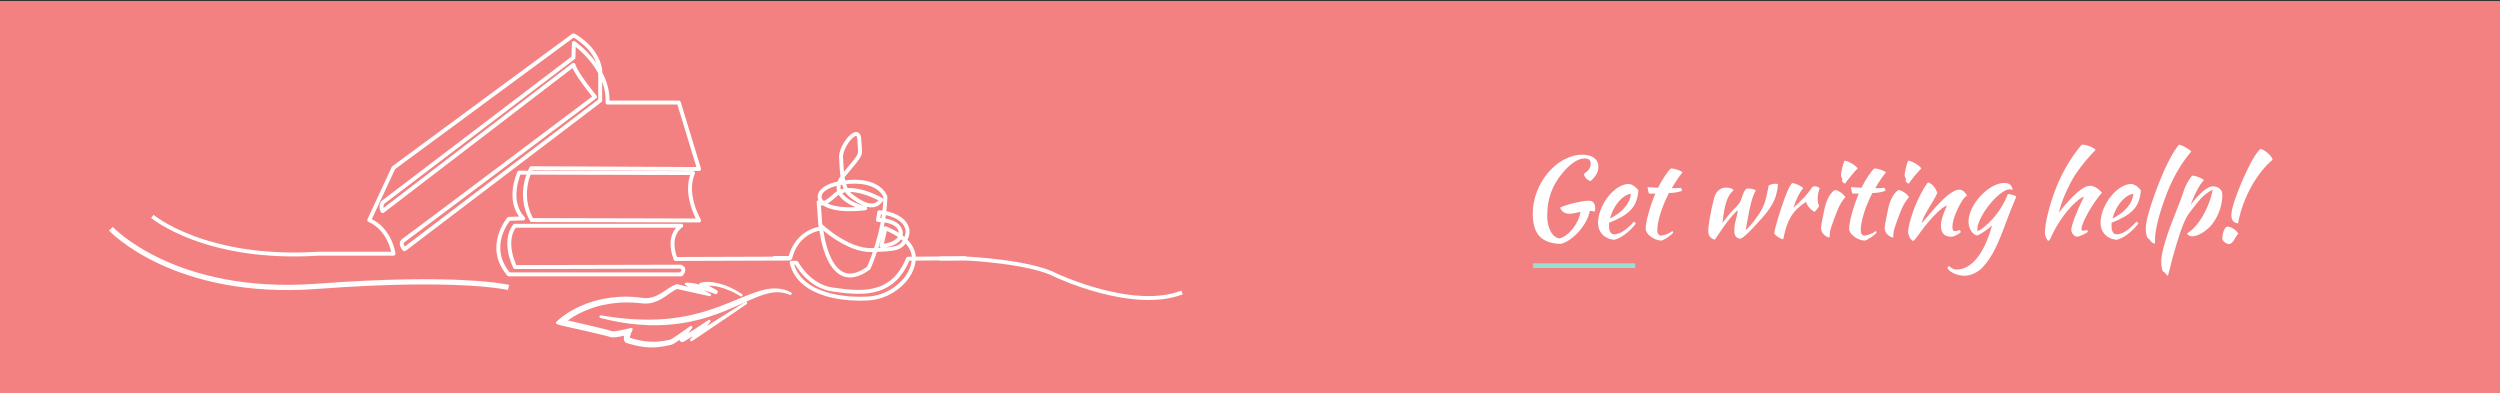 <?xml version="1.0" encoding="iso-8859-1"?>
<!-- Generator: Adobe Illustrator 21.0.0, SVG Export Plug-In . SVG Version: 6.00 Build 0)  -->
<svg version="1.1" id="&#x421;&#x43B;&#x43E;&#x439;_1"
	 xmlns="http://www.w3.org/2000/svg" xmlns:xlink="http://www.w3.org/1999/xlink" x="0px" y="0px" viewBox="0 0 953.611 150"
	 style="enable-background:new 0 0 953.611 150;" xml:space="preserve">
<rect x="0" y="0" width="953.611" height="150" fill="#333333" stroke="none"/>
<rect y="0.389" style="fill:#F38181;" width="953.611" height="149.611"/>
<rect x="584.779" y="100.435" style="fill:#95E1D3;" width="38.949" height="1.806"/>
<g>
	<path style="fill:#FFFFFF;" d="M608.481,79.401c0,0.418-0.042,0.961-0.168,1.295c-0.585-0.125-1.212-0.209-1.922-0.251
		c-0.711,4.89-6.228,11.368-10.992,12.58c-7.439-0.167-10.741-3.761-10.741-11.577c0-11.452,9.153-22.443,18.933-22.443
		c3.804,0,6.103,1.713,6.103,4.639c0,1.922-0.836,3.511-2.968,5.433c-1.296-0.376-2.341-1.463-2.55-2.717
		c1.923-1.421,2.592-2.382,2.592-4.012c0-1.253-0.836-1.922-2.299-1.922c-2.466,0-5.475,1.964-8.358,5.433
		c-4.138,4.932-5.935,9.989-5.935,16.55c0,4.848,2.089,8.275,4.723,8.526c3.552-0.794,7.48-6.102,7.94-10.114
		c-1.546,0.334-3.009,0.71-4.263,0.71c-1.672,0-3.01-0.878-3.469-2.34c1.964-1.087,8.4-2.633,11.033-2.633
		C607.603,76.559,608.481,77.604,608.481,79.401z"/>
	<path style="fill:#FFFFFF;" d="M613.783,84.96c0,0.334-0.042,0.71-0.042,1.086c0,1.421,0.334,3.343,1.923,3.343
		c3.009,0,5.893-3.009,7.647-4.89c0.293,0.251,0.502,0.46,0.711,0.71c-2.508,3.302-5.726,5.684-8.358,6.269
		c-3.846-0.418-6.103-3.051-6.103-6.395c0-6.854,6.27-14.92,11.786-14.92c1.254,0.167,2.466,0.961,3.595,2.382
		C624.525,79.401,620.888,82.118,613.783,84.96z M614.117,83.371c4.431-2.215,7.732-5.642,7.941-9.445
		C619.007,74.344,615.455,78.189,614.117,83.371z"/>
	<path style="fill:#FFFFFF;" d="M629.035,73.843c-0.25-0.334-0.543-1.714-0.543-2.466c1.463,0.083,2.8,0.209,3.929,0.25
		c1.672-3.302,4.096-6.896,5.015-7.397c1.129,0,3.804,0.877,4.347,1.504c-1.672,2.09-2.716,3.72-4.096,6.061
		c1.087,0,2.257-0.042,3.428-0.167c0.25,0.251,0.459,0.71,0.459,1.17c-1.337,0.501-3.051,0.794-4.973,0.836
		c-2.759,5.35-4.431,10.783-4.431,14.21c0,1.253,0.502,1.922,1.379,2.048c1.672-0.209,3.219-0.878,4.389-1.797
		c0.125,0.209,0.251,0.46,0.293,0.627c-0.627,0.961-3.637,2.967-4.556,3.051c-2.759-0.083-5.935-2.466-5.935-4.43
		c0-2.716,1.546-8.358,3.678-13.499H629.035z"/>
	<path style="fill:#FFFFFF;" d="M653.815,75.64c0.71-2.591,2.299-4.096,4.556-4.096c1.212,0,2.675,0.418,2.884,1.045
		c-3.261,2.633-3.637,8.317-4.264,12.455c1.839-2.424,3.553-4.514,4.807-5.684c1.755-1.63,2.09-2.508,2.55-3.803
		c0.334-1.003,0.71-2.508,1.797-3.594c0.167-0.042,0.418-0.042,0.71-0.042c1.087,0,2.717,0.251,2.843,0.919
		c-1.798,2.299-3.052,10.908-3.804,14.92c0.502-0.209,3.344-3.469,5.057-6.102c2.132-3.26,2.634-5.308,3.679-10.783
		c0.334-0.459,1.713-0.794,2.675-0.794c0.418,0,0.752,0.083,0.919,0.209c-0.543,6.186-2.884,9.487-8.024,15.004
		c-2.09,2.257-5.266,5.726-6.437,5.726c-1.295,0-2.215-1.128-2.215-2.675c0-1.63,0.126-2.675,0.46-4.012
		c0.627-2.466,0.794-3.177,0.878-4.096c-0.878,0.418-3.093,3.177-4.138,4.514c-2.132,2.842-2.926,4.305-4.682,6.687
		c-1.755-0.543-2.466-1.672-2.466-3.302C651.599,85.921,652.728,79.568,653.815,75.64z"/>
	<path style="fill:#FFFFFF;" d="M681.77,73.048c0.71-1.713,1.212-2.591,1.881-3.26c1.546,0.251,3.511,1.212,4.179,2.006
		c-1.504,1.755-2.549,3.887-3.72,7.439c2.968-2.675,5.225-4.932,7.23-7.941c0.209-0.167,0.418-0.209,0.878-0.209
		c0.794,0,1.63,0.293,1.881,0.711c-0.502,1.337-0.752,2.633-0.752,3.97c0,1.212,0.167,2.131,0.543,2.758
		c-0.042,0.334-0.878,1.463-1.714,2.299c-1.504-0.752-2.758-2.215-3.302-3.845c-5.266,3.636-7.063,6.604-8.692,14.293
		c-1.004-0.083-3.052-1.421-3.428-2.257C677.298,85.754,679.764,77.813,681.77,73.048z"/>
	<path style="fill:#FFFFFF;" d="M696.061,79.108c0.251-1.086,1.463-5.433,3.971-6.687c0.919,0.209,2.8,1.128,3.887,2.759
		c-2.55,2.842-3.302,5.809-4.723,9.487c-0.585,1.546-1.212,3.344-1.254,4.556c0,1.003,0,1.379-0.251,1.379
		c-0.418,0-3.051-1.087-3.051-3.553C694.64,86.088,694.974,84.124,696.061,79.108z M702.748,68.159
		c-0.293-0.292-0.502-0.919-0.502-1.379c0-0.961,0.585-3.678,1.296-5.475c1.296,0,4.221,1.672,5.057,2.926
		c-1.254,1.17-4.305,4.89-4.723,5.81c-0.669-0.125-1.254-0.669-1.254-1.128C702.622,68.744,702.664,68.493,702.748,68.159z"/>
	<path style="fill:#FFFFFF;" d="M706.633,73.843c-0.25-0.334-0.543-1.714-0.543-2.466c1.463,0.083,2.8,0.209,3.929,0.25
		c1.672-3.302,4.096-6.896,5.015-7.397c1.129,0,3.804,0.877,4.347,1.504c-1.672,2.09-2.716,3.72-4.096,6.061
		c1.087,0,2.257-0.042,3.428-0.167c0.25,0.251,0.459,0.71,0.459,1.17c-1.337,0.501-3.051,0.794-4.973,0.836
		c-2.759,5.35-4.431,10.783-4.431,14.21c0,1.253,0.502,1.922,1.379,2.048c1.672-0.209,3.219-0.878,4.389-1.797
		c0.125,0.209,0.251,0.46,0.293,0.627c-0.627,0.961-3.637,2.967-4.556,3.051c-2.759-0.083-5.935-2.466-5.935-4.43
		c0-2.716,1.546-8.358,3.678-13.499H706.633z"/>
	<path style="fill:#FFFFFF;" d="M720.338,79.108c0.251-1.086,1.463-5.433,3.971-6.687c0.919,0.209,2.8,1.128,3.887,2.759
		c-2.55,2.842-3.302,5.809-4.723,9.487c-0.585,1.546-1.212,3.344-1.254,4.556c0,1.003,0,1.379-0.251,1.379
		c-0.418,0-3.051-1.087-3.051-3.553C718.917,86.088,719.251,84.124,720.338,79.108z M727.026,68.159
		c-0.293-0.292-0.502-0.919-0.502-1.379c0-0.961,0.585-3.678,1.296-5.475c1.296,0,4.221,1.672,5.057,2.926
		c-1.254,1.17-4.305,4.89-4.723,5.81c-0.669-0.125-1.254-0.669-1.254-1.128C726.9,68.744,726.942,68.493,727.026,68.159z"/>
	<path style="fill:#FFFFFF;" d="M738.977,73.592c-1.254,3.051-5.643,8.986-5.977,11.535c1.755-1.881,4.597-5.392,5.559-6.395
		c2.131-2.257,6.06-6.395,8.776-6.395c1.421,0,2.424,1.212,2.967,2.257c0,0.125-0.459,0.167-1.212,1.045
		c-1.504,1.964-4.347,7.481-4.347,10.908c0,1.379,0.377,1.63,1.045,1.63c0.586,0,1.38-0.418,1.756-0.418
		c0.209,0.125,0.376,0.585,0.376,0.836c-0.836,0.752-2.633,1.714-3.594,1.714c-3.219,0-3.971-1.964-3.971-4.43
		c0-1.379,0.376-3.093,2.299-7.523c-0.126,0-1.756,0.794-3.386,2.382c-2.591,2.507-4.556,4.806-6.729,7.815
		c-1.212,1.713-2.132,3.009-2.801,3.385c-1.17-0.669-1.671-2.006-1.922-3.26c0-2.089,1.254-6.771,3.135-11.075
		c2.131-4.89,4.096-7.815,4.555-8.024C736.97,70.039,738.391,71.753,738.977,73.592z"/>
	<path style="fill:#FFFFFF;" d="M743.403,101.426c1.379,1.17,1.755,1.379,2.967,1.379c5.768,0,10.616-6.269,13.5-16.885
		c-1.296,1.379-4.18,3.344-5.643,3.929c-1.881-0.334-3.344-2.675-3.344-5.308c0-6.478,7.69-14.753,13.625-14.753
		c1.923,0,2.842,0.71,3.26,2.675c-0.292-0.167-0.752-0.251-1.17-0.251c-4.013,0-12.371,10.282-12.371,15.422
		c0,0.376,0.084,0.417,0.167,0.417c0.962,0,3.762-2.382,5.852-4.723c2.382-2.675,4.472-6.227,5.642-9.32
		c1.505,0.083,2.801,0.585,3.219,1.003c-1.881,4.347-2.926,7.147-3.762,9.404c-2.968,8.024-5.016,13.082-9.027,17.511
		c-1.923,2.132-4.932,3.26-6.938,3.26c-2.717,0-5.727-1.337-6.521-2.884C742.859,101.97,743.11,101.677,743.403,101.426z"/>
	<path style="fill:#FFFFFF;" d="M784.23,71.795c2.257-5.893,6.061-12.288,9.863-16.634c1.756,0,4.305,0.961,5.266,2.006
		c-4.179,4.263-7.647,8.818-9.612,12.664c-2.131,4.179-3.427,7.272-4.43,11.284c5.308-6.771,9.361-10.24,11.911-10.24
		c1.463,0,3.302,1.045,4.556,2.633c-3.428,3.761-7.815,11.535-7.815,13.792c0,0.543,0.125,0.71,0.668,0.71
		c0.836,0,1.338-0.334,1.463-0.334c0.251,0.418,0.293,0.543,0.293,0.669c0,0.418-3.177,1.922-4.054,1.922
		c-1.129,0-2.257-1.337-2.257-2.633c0-1.63,2.006-6.896,4.723-12.371c0-0.042-0.126-0.167-0.168-0.167
		c-0.167,0-1.045,0.543-1.63,1.003c-3.97,2.967-8.4,9.069-10.908,14.962c-0.167,0.376-0.585,0.794-0.794,0.794
		c-0.376,0-1.254-1.839-1.295-2.716C780.009,85.21,781.68,78.356,784.23,71.795z"/>
	<path style="fill:#FFFFFF;" d="M805.457,84.96c0,0.334-0.042,0.71-0.042,1.086c0,1.421,0.334,3.343,1.923,3.343
		c3.009,0,5.893-3.009,7.647-4.89c0.293,0.251,0.502,0.46,0.711,0.71c-2.508,3.302-5.726,5.684-8.358,6.269
		c-3.846-0.418-6.103-3.051-6.103-6.395c0-6.854,6.27-14.92,11.786-14.92c1.254,0.167,2.466,0.961,3.595,2.382
		C816.198,79.401,812.562,82.118,805.457,84.96z M805.791,83.371c4.431-2.215,7.732-5.642,7.941-9.445
		C810.681,74.344,807.129,78.189,805.791,83.371z"/>
	<path style="fill:#FFFFFF;" d="M821.837,74.261c3.428-9.362,6.437-15.589,9.32-19.1c1.337,0.251,4.221,1.922,4.681,2.633
		c-4.347,5.141-7.48,10.783-10.239,18.431c-2.341,6.52-3.595,11.953-3.595,15.464c0,0.961,0,1.003,0.042,1.212
		c-0.752-0.083-1.379-0.418-1.546-0.794c-0.126-0.292-0.753-0.961-1.129-1.212c-0.501-0.334-0.878-1.922-0.878-3.72
		C818.493,84.751,819.706,80.112,821.837,74.261z"/>
	<path style="fill:#FFFFFF;" d="M824.677,102.43c-0.209-0.71-0.292-1.755-0.292-3.009c0-2.382,1.63-8.4,4.054-14.544
		c3.051-7.69,4.263-11.075,4.849-12.914c0.417-1.296,2.006-4.138,3.009-5.015c1.923,0.292,3.971,1.128,4.347,1.797
		c-1.589,1.463-4.18,6.562-4.974,9.487c0.543-0.919,1.296-1.922,3.135-3.845c2.048-2.131,3.929-3.302,5.266-3.302
		c2.132,0,3.636,1.296,3.636,3.135c0,4.012-1.421,8.108-3.887,11.284c-1.922,2.466-5.391,4.639-7.522,4.639
		c-1.003,0-1.839-0.459-2.09-1.086c4.305-2.55,8.484-9.571,9.821-16.718c-2.131,1.128-3.72,2.299-5.391,4.389
		c-3.971,4.932-4.389,5.433-5.518,8.066c-1.588,3.553-4.179,12.162-6.144,20.354c-0.292-0.042-0.543-0.209-0.794-0.669
		c-0.46-0.502-0.585-0.669-0.836-0.794C825.012,103.599,824.719,103.099,824.677,102.43z"/>
	<path style="fill:#FFFFFF;" d="M847.66,91.061c0-1.379,0.71-4.597,1.964-4.597c1.547,0,3.386,1.295,4.138,2.633
		c-1.296,1.421-1.881,3.971-3.553,3.971C848.914,93.068,847.66,91.647,847.66,91.061z M862.246,56.79
		c1.755,0.376,4.389,2.759,4.639,4.138c-5.726,4.723-11.409,14.252-13.206,24.324c-1.38-0.376-2.55-0.794-2.55-3.26
		C851.129,77.395,858.987,59.173,862.246,56.79z"/>
</g>
<g>
	<g>
		<path style="fill:#FFFFFF;stroke:#FFFFFF;stroke-linejoin:round;stroke-miterlimit:10;" d="M229.143,120.796
			c0,0,0.29,0.043,0.831,0.124c0.542,0.084,1.339,0.193,2.349,0.36c1.007,0.185,2.243,0.3,3.65,0.479
			c0.352,0.043,0.715,0.086,1.089,0.132c0.376,0.031,0.762,0.063,1.159,0.097c0.793,0.07,1.626,0.142,2.495,0.219
			c1.742,0.085,3.625,0.215,5.621,0.211c0.498,0.006,1.003,0.011,1.514,0.017c0.511-0.016,1.027-0.032,1.55-0.048
			c0.522-0.014,1.05-0.029,1.583-0.043c0.532-0.035,1.068-0.069,1.61-0.103c0.541-0.038,1.087-0.075,1.636-0.113
			c0.546-0.06,1.098-0.12,1.652-0.181c1.112-0.102,2.224-0.289,3.35-0.446c1.126-0.157,2.246-0.401,3.378-0.604
			c1.119-0.266,2.254-0.478,3.366-0.794c2.243-0.544,4.445-1.25,6.598-1.985c2.149-0.75,4.242-1.559,6.257-2.381
			c2.019-0.83,3.971-1.634,5.822-2.396c1.863-0.75,3.648-1.429,5.351-1.917c1.699-0.5,3.313-0.792,4.756-0.884
			c0.725-0.013,1.401-0.04,2.025,0.041c0.626,0.026,1.188,0.165,1.695,0.264c0.126,0.027,0.251,0.046,0.368,0.078
			c0.116,0.038,0.23,0.075,0.34,0.11c0.217,0.074,0.422,0.142,0.612,0.206c0.385,0.111,0.684,0.281,0.934,0.394
			c0.497,0.236,0.761,0.361,0.761,0.361s-0.275-0.101-0.79-0.289c-0.504-0.211-1.287-0.408-2.278-0.589
			c-0.502-0.062-1.052-0.16-1.661-0.143c-0.607-0.038-1.261,0.034-1.956,0.094c-1.387,0.189-2.92,0.577-4.554,1.134
			c-1.633,0.562-3.358,1.316-5.183,2.118c-1.824,0.809-3.735,1.708-5.749,2.573c-2.014,0.861-4.102,1.758-6.285,2.521
			c-2.181,0.762-4.417,1.499-6.703,2.067c-1.135,0.313-2.296,0.523-3.438,0.786c-1.156,0.199-2.301,0.439-3.451,0.59
			c-1.149,0.159-2.287,0.326-3.421,0.404c-0.565,0.049-1.128,0.099-1.687,0.147c-0.559,0.026-1.115,0.053-1.667,0.079
			c-0.551,0.024-1.098,0.047-1.639,0.071c-0.541-0.001-1.079-0.002-1.61-0.004c-0.53-0.002-1.056-0.005-1.574-0.008
			c-0.518-0.024-1.03-0.048-1.534-0.071c-2.02-0.057-3.919-0.286-5.671-0.46c-1.744-0.253-3.345-0.437-4.747-0.736
			c-1.405-0.278-2.634-0.477-3.626-0.73c-0.998-0.227-1.778-0.428-2.311-0.555C229.428,120.866,229.143,120.796,229.143,120.796z"/>
		<path style="fill:#FFFFFF;stroke:#FFFFFF;stroke-linejoin:round;stroke-miterlimit:10;" d="M284.513,115.603
			c-3.114,2.137-6.24,4.258-9.372,6.368l-9.391,6.339l-2.015,1.361l1.529-1.899l3.049-3.785l0.516,0.563
			c-1.832,1.237-3.667,2.463-5.526,3.664l-1.405,0.888l-0.719,0.433l-0.374,0.21c-0.069,0.034-0.128,0.068-0.204,0.103l-0.115,0.052
			c-0.062,0.021-0.099,0.038-0.183,0.056c0.005,0-0.082,0.015-0.152,0.01c-0.067-0.005-0.156-0.019-0.256-0.082
			c-0.098-0.061-0.168-0.162-0.2-0.246c-0.029-0.077-0.036-0.14-0.038-0.19c-0.001-0.185,0.035-0.264,0.061-0.355
			c0.057-0.17,0.123-0.304,0.189-0.438c0.135-0.265,0.281-0.509,0.428-0.75c0.299-0.482,0.608-0.941,0.935-1.403l0.625,0.629
			c-0.917,0.663-1.837,1.316-2.768,1.959c-0.466,0.322-0.934,0.64-1.41,0.952c-0.238,0.157-0.479,0.31-0.725,0.462
			c-0.256,0.152-0.479,0.298-0.809,0.442c-0.254,0.096-0.341,0.09-0.49,0.131l-0.413,0.092l-0.835,0.177
			c-0.56,0.119-1.122,0.22-1.688,0.312c-0.565,0.094-1.136,0.168-1.709,0.231l-0.862,0.076l-0.867,0.044
			c-0.578,0.014-1.159,0.019-1.738-0.008c-0.578-0.023-1.159-0.065-1.732-0.14c-0.576-0.062-1.145-0.162-1.716-0.254
			c-0.565-0.115-1.134-0.218-1.691-0.357c-0.562-0.125-1.115-0.278-1.67-0.427c-0.278-0.07-0.55-0.159-0.825-0.238l-0.412-0.123
			l-0.207-0.061l-0.051-0.016l-0.025-0.007l-0.013-0.003l-0.076-0.029l-0.049-0.021l-0.029-0.013l-0.079-0.046
			c-0.397-0.266-0.457-0.551-0.52-0.774c-0.047-0.223-0.046-0.409-0.04-0.586c0.018-0.35,0.078-0.656,0.149-0.955
			c0.146-0.597,0.333-1.14,0.561-1.704l0.757,0.877c-1.089,0.276-2.167,0.519-3.271,0.726c-0.551,0.102-1.106,0.194-1.676,0.262
			c-0.285,0.033-0.574,0.061-0.872,0.074c-0.302,0.01-0.601,0.02-0.973-0.044c-0.091-0.015-0.194-0.04-0.309-0.082l-0.188-0.061
			l-0.391-0.129l-0.753-0.21l-1.594-0.407c-1.066-0.267-2.14-0.519-3.213-0.771l-6.456-1.474l-3.233-0.722l-1.617-0.365
			l-0.808-0.186l-0.407-0.094l-0.214-0.05c-0.111-0.029-0.221-0.061-0.33-0.097l-1.057-0.356l0.863-0.789
			c0.797-0.728,1.593-1.318,2.435-1.904c0.836-0.578,1.699-1.114,2.58-1.614c1.762-1.003,3.609-1.847,5.502-2.561
			c0.951-0.346,1.908-0.676,2.882-0.949c0.97-0.288,1.954-0.527,2.944-0.737c1.979-0.419,3.989-0.692,6.006-0.825
			c0.504-0.044,1.01-0.053,1.515-0.073c0.505-0.026,1.01-0.025,1.516-0.022c1.011-0.011,2.022,0.042,3.029,0.113l1.509,0.132
			l1.504,0.184l0.73,0.085c0.24,0.015,0.457,0.035,0.695,0.035c0.472,0.014,0.943-0.026,1.411-0.083
			c0.935-0.131,1.852-0.404,2.731-0.786c0.88-0.383,1.724-0.865,2.549-1.395c0.827-0.527,1.635-1.103,2.483-1.651
			c0.84-0.539,1.762-1.08,2.776-1.351l0.109-0.029l0.093,0.021l10.015,2.311l-0.249,0.66l-5.185-2.904l-1.261-0.707l1.416,0.093
			c0.227,0.016,0.459,0.021,0.682,0.045l0.664,0.093c0.436,0.078,0.869,0.166,1.295,0.268c0.427,0.103,0.851,0.211,1.272,0.329
			c0.422,0.116,0.841,0.24,1.259,0.368c1.669,0.514,3.314,1.083,4.947,1.702l-0.224,0.477l-5.251-3.024l-0.525-0.302l0.577-0.137
			c0.352-0.083,0.675-0.115,1.011-0.148c0.333-0.023,0.667-0.043,1-0.037c0.333-0.007,0.665,0.018,0.996,0.034
			c0.332,0.017,0.66,0.067,0.99,0.098c0.329,0.042,0.654,0.105,0.981,0.156c0.326,0.055,0.647,0.139,0.97,0.207
			c0.324,0.064,0.64,0.165,0.958,0.253c0.317,0.089,0.636,0.175,0.946,0.291l0.936,0.323l0.914,0.375
			c0.306,0.123,0.609,0.252,0.903,0.402l0.89,0.428c0.299,0.138,0.579,0.312,0.87,0.466l0.864,0.475l1.674,1.04l-1.709-0.978
			l-0.878-0.443c-0.295-0.143-0.581-0.307-0.882-0.433l-0.9-0.394c-0.297-0.137-0.602-0.255-0.91-0.366l-0.917-0.345l-0.934-0.294
			c-0.309-0.106-0.626-0.183-0.942-0.262c-0.317-0.078-0.63-0.169-0.95-0.223c-0.32-0.058-0.637-0.133-0.959-0.179
			c-0.322-0.042-0.643-0.094-0.965-0.127c-0.324-0.022-0.645-0.062-0.969-0.069c-0.323-0.008-0.647-0.024-0.969-0.008
			c-0.322,0.003-0.642,0.031-0.961,0.061c-0.314,0.038-0.642,0.083-0.926,0.159l0.052-0.438l5.276,2.98l-0.222,0.478
			c-1.624-0.594-3.271-1.143-4.929-1.631c-0.414-0.121-0.83-0.239-1.247-0.348c-0.416-0.112-0.835-0.214-1.253-0.308
			c-0.418-0.096-0.838-0.175-1.258-0.245l-0.627-0.08c-0.206-0.02-0.41-0.021-0.615-0.034l0.154-0.613l5.215,2.852l2.212,1.21
			l-2.461-0.549l-10.029-2.24l0.201-0.007c-0.914,0.264-1.722,0.761-2.539,1.31c-0.812,0.549-1.611,1.145-2.449,1.705
			c-0.835,0.562-1.713,1.09-2.649,1.523c-0.936,0.431-1.938,0.756-2.975,0.922c-0.519,0.075-1.043,0.129-1.569,0.126
			c-0.26,0.005-0.542-0.013-0.8-0.025l-0.758-0.072l-1.472-0.147l-1.476-0.097c-0.491-0.04-0.984-0.034-1.476-0.052
			c-0.492-0.023-0.984-0.023-1.476-0.016c-0.492-0.001-0.984,0.003-1.475,0.032c-0.491,0.023-0.983,0.035-1.472,0.081
			c-1.96,0.143-3.907,0.423-5.823,0.843c-0.958,0.21-1.91,0.447-2.847,0.733c-0.941,0.272-1.865,0.599-2.782,0.94
			c-1.825,0.705-3.604,1.532-5.292,2.51c-0.845,0.488-1.671,1.009-2.465,1.567c-0.787,0.554-1.583,1.162-2.25,1.782l-0.194-1.145
			c0.026-0.003,0.049-0.002,0.073,0.004l0.189,0.043l0.4,0.091l0.807,0.18l1.617,0.365l3.231,0.742l6.459,1.513
			c1.076,0.258,2.151,0.518,3.227,0.793l1.616,0.422l0.841,0.243l0.395,0.133l0.205,0.07c0.011,0.002,0.022,0.005,0.032,0.011
			l0.059,0.011c0.172,0.034,0.429,0.038,0.678,0.028c0.252-0.01,0.514-0.034,0.775-0.062c0.526-0.059,1.06-0.144,1.592-0.24
			c1.063-0.194,2.136-0.429,3.185-0.689l1.246-0.309l-0.489,1.186c-0.198,0.479-0.382,1.005-0.505,1.503
			c-0.062,0.249-0.108,0.5-0.119,0.715c-0.006,0.104-0.001,0.205,0.01,0.257c0.007,0.023,0.011,0.037,0.007,0.027
			c-0.003-0.009-0.008-0.009-0.02-0.027c-0.006-0.008-0.011-0.011-0.022-0.02c-0.017-0.017-0.038-0.032-0.062-0.043
			c-0.011-0.006-0.023-0.01-0.035-0.013c-0.004-0.001,0.013,0.006,0.018,0.009l0.049,0.021l0.006,0.003
			c0.059,0.022-0.073-0.026-0.057-0.021l0.012,0.003l0.026,0.007l0.05,0.016l0.201,0.062l0.401,0.122
			c0.267,0.08,0.534,0.169,0.803,0.239c0.538,0.149,1.075,0.303,1.617,0.428c0.539,0.14,1.084,0.243,1.627,0.358
			c0.546,0.093,1.091,0.195,1.639,0.257c0.274,0.04,0.548,0.069,0.823,0.091c0.275,0.024,0.549,0.059,0.824,0.069
			c0.549,0.039,1.101,0.049,1.652,0.05l0.826-0.021l0.828-0.052c0.552-0.047,1.103-0.103,1.654-0.18
			c0.55-0.075,1.103-0.161,1.65-0.262l0.826-0.153l0.416-0.082c0.124-0.026,0.323-0.059,0.329-0.073
			c0.189-0.077,0.447-0.23,0.676-0.365c0.236-0.14,0.471-0.288,0.705-0.439c0.47-0.301,0.936-0.611,1.402-0.925
			c0.93-0.627,1.855-1.269,2.771-1.916l2.224-1.572l-1.598,2.2c-0.316,0.435-0.629,0.888-0.917,1.341
			c-0.143,0.226-0.283,0.456-0.4,0.682c-0.058,0.111-0.113,0.226-0.145,0.318c-0.016,0.039-0.021,0.094-0.02,0.048
			c0-0.014-0.003-0.044-0.02-0.087c-0.017-0.052-0.068-0.122-0.135-0.166c-0.071-0.044-0.125-0.051-0.159-0.054
			c-0.035-0.004-0.087,0.009-0.048,0.002c-0.017,0.003,0.01-0.007,0.013-0.008l0.074-0.032c0.049-0.022,0.111-0.055,0.166-0.082
			l0.35-0.193l0.703-0.415l1.4-0.868c1.86-1.177,3.705-2.388,5.542-3.605l2.135-1.415l-1.619,1.979l-3.078,3.762l-0.487-0.538
			l9.574-6.061C278.11,119.612,281.306,117.599,284.513,115.603z"/>
	</g>
	<path style="fill:none;stroke:#FFFFFF;stroke-width:1.5;stroke-linejoin:round;stroke-miterlimit:10;" d="M358.411,98.63
		l10.061-0.022c0,0,24.489,1.132,34.297,6.391c0,0,29.31,13.884,48.131,6.551"/>
	<path style="fill:none;stroke:#FFFFFF;stroke-width:1.5;stroke-linejoin:round;stroke-miterlimit:10;" d="M58.111,82.53
		c0,0,20.168,17.005,63.411,14.237h28.594c0,0-1.237-9.274-9.274-12.829L150.116,64l68.626-50.542c0,0,8.656,4.328,10.201,12.983
		v11.901l-74.654,56.725c0,0-2.164-2.164-0.309-3.4c1.855-1.237,72.954-54.715,72.954-54.715s-7.264-8.81-8.192-12.21
		l-72.799,55.797c0,0-0.927-1.7,0-3.246l72.799-55.334l0.155-5.564c0,0,13.447,9.274,12.829,22.721h27.203l7.728,25.348
		l-63.989-0.309c0,0-5.564,9.583,0.155,19.784l63.835,0.155c0,0-5.873-9.892-2.318-18.084l-66.308-0.155
		c0,0-4.946,10.665,1.546,17.466l-5.487,0.155c0,0-9.042,10.665,0,21.175h65.767c0,0,2.009-2.164-0.309-2.937l-63.062,0.155
		c0,0-4.904-9.504-0.155-15.765h63.525c0,0-5.719,3.246-2.164,12.674l43.804-0.147"/>
	<path style="fill:none;stroke:#FFFFFF;stroke-width:1.5;stroke-linejoin:round;stroke-miterlimit:10;" d="M294.883,98.391h6.584
		c0,0,1.621-9.546,11.75-11.306c0,0,2.532,26.601,18.131,15.155c0,0,6.077-13.066,6.381-27.146c0,0-2.228-7.394-16.105-5.47
		c-13.877,1.924-12.155,12.256,8.407,9.825c0,0-15.7-3.646-8.103-12.762s6.077-6.786,5.875-13.269s-7.293,2.33-6.989,6.584
		c0.304,4.254,0.101,11.648,3.646,14.484c3.545,2.836,8.812,6.141,11.75,1.703c0,0-12.053-6.97-17.624-1.804
		c-5.571,5.166-6.31,2.725-6.31,2.725l0.638,8.822c0,0,10.23,9.811,19.751,9.463c9.521-0.347,11.446-0.449,13.168-5.108
		c1.722-4.659-3.039-8.812-10.433-9.319l-0.506,2.937c0,0,7.305-0.259,8.603,4.147c1.298,4.406-5.632,5.891-7.286,5.678l1.519-6.647
		c0,0,10.939,3.811,10.838,11.408c-0.101,7.597-8.407,14.586-16.611,15.295c-8.204,0.709-26.842-0.467-29.982-13.553h1.823
		c0,0,4.659,8.995,13.877,10.21s22.588,3.545,28.665-11.75l22.284-0.203"/>
</g>
<path style="fill:none;stroke:#FFFDFD;stroke-width:2;stroke-miterlimit:10;" d="M42.28,87.241c0,0,24.219,26.067,78.711,21.973
	c54.492-4.094,72.993,0.436,72.993,0.436"/>
<g>
</g>
<g>
</g>
<g>
</g>
<g>
</g>
<g>
</g>
<g>
</g>
</svg>
